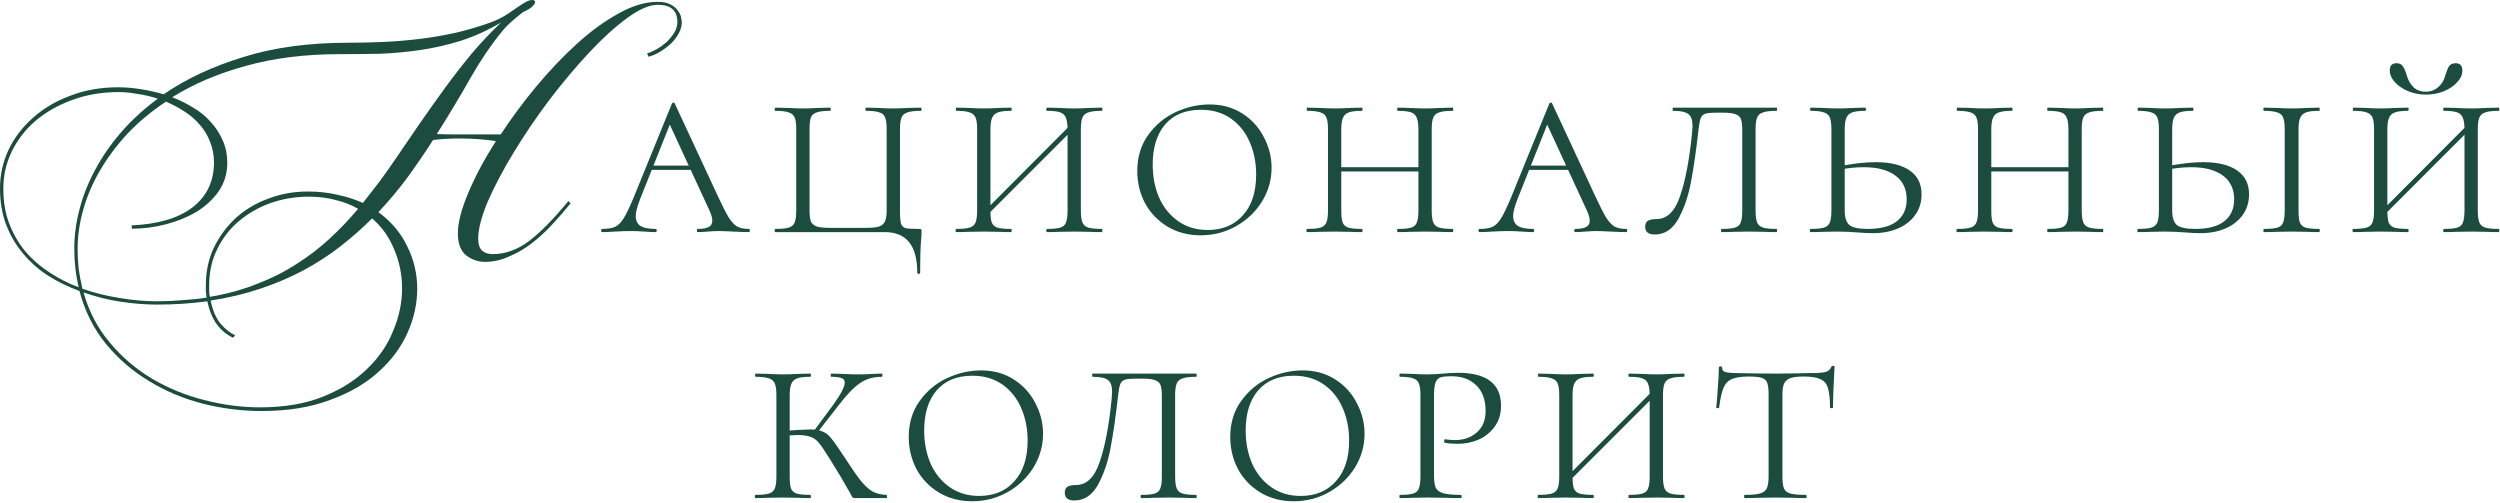 <?xml version="1.0" encoding="UTF-8"?> <svg xmlns="http://www.w3.org/2000/svg" width="517" height="104" viewBox="0 0 517 104" fill="none"><path d="M108.138 2.513C107.425 3.072 106.686 3.681 105.922 4.341C105.158 5.001 104.444 5.738 103.782 6.55C101.642 9.14 99.502 12.288 97.363 15.995C95.274 19.701 92.93 23.611 90.332 27.724C91.758 27.775 93.159 27.8 94.535 27.8C95.962 27.8 97.413 27.8 98.891 27.8H103.553C105.744 24.449 108.189 21.148 110.889 17.899C113.641 14.598 116.443 11.653 119.296 9.064C122.149 6.474 125.002 4.392 127.855 2.818C130.759 1.193 133.46 0.381 135.956 0.381C137.179 0.381 138.121 0.584 138.784 0.99C139.446 1.346 139.93 1.777 140.236 2.285C140.592 2.742 140.796 3.199 140.847 3.656C140.949 4.113 141 4.418 141 4.57C141 5.332 140.796 6.093 140.389 6.855C139.981 7.616 139.446 8.327 138.784 8.987C138.121 9.597 137.383 10.155 136.567 10.663C135.752 11.171 134.937 11.526 134.122 11.729L133.816 11.044C134.479 10.841 135.166 10.536 135.88 10.13C136.644 9.673 137.332 9.165 137.943 8.607C138.554 7.997 139.064 7.363 139.472 6.703C139.879 5.992 140.083 5.281 140.083 4.57C140.083 2.183 138.733 0.99 136.033 0.99C134.3 0.99 132.186 1.904 129.689 3.732C127.193 5.56 124.569 7.947 121.818 10.892C119.067 13.837 116.315 17.112 113.564 20.717C110.864 24.322 108.418 27.927 106.228 31.532C104.037 35.137 102.254 38.514 100.878 41.662C99.553 44.81 98.891 47.375 98.891 49.355C98.891 50.472 99.146 51.284 99.655 51.792C100.216 52.3 100.954 52.554 101.872 52.554C104.47 52.554 106.966 51.665 109.361 49.888C111.756 48.06 114.481 45.293 117.538 41.586L117.997 42.043C116.774 43.566 115.475 45.064 114.099 46.537C112.724 48.009 111.297 49.304 109.82 50.421C108.342 51.538 106.788 52.427 105.158 53.087C103.578 53.798 101.973 54.153 100.343 54.153C98.866 54.153 97.541 53.696 96.369 52.782C95.248 51.868 94.688 50.345 94.688 48.212C94.688 46.08 95.401 43.312 96.828 39.91C98.254 36.508 100.165 32.929 102.559 29.171C101.54 29.019 100.369 28.892 99.044 28.79C97.77 28.689 96.471 28.638 95.146 28.638C94.127 28.638 93.159 28.663 92.242 28.714C91.325 28.765 90.434 28.841 89.567 28.943C87.937 31.482 86.205 34.02 84.371 36.559C82.537 39.047 80.499 41.484 78.257 43.871C80.906 45.8 82.893 48.162 84.218 50.954C85.594 53.696 86.281 56.616 86.281 59.713C86.281 62.76 85.619 65.781 84.294 68.777C82.97 71.773 80.983 74.464 78.333 76.85C75.684 79.288 72.321 81.243 68.246 82.715C64.221 84.238 59.508 85 54.107 85C50.031 85 45.981 84.492 41.956 83.477C37.982 82.461 34.288 80.912 30.875 78.831C27.461 76.8 24.481 74.235 21.933 71.138C19.386 68.041 17.552 64.385 16.431 60.17C14.189 59.358 12.049 58.317 10.011 57.047C8.024 55.778 6.292 54.255 4.815 52.478C3.337 50.751 2.165 48.771 1.299 46.537C0.433 44.303 0 41.764 0 38.92C0 36.178 0.586 33.538 1.758 30.999C2.98 28.46 4.662 26.252 6.802 24.373C8.941 22.443 11.514 20.92 14.52 19.803C17.526 18.635 20.838 18.051 24.455 18.051C25.933 18.051 27.461 18.178 29.041 18.432C30.671 18.686 32.276 19.041 33.855 19.498C38.492 16.299 43.969 13.735 50.286 11.806C56.604 9.825 63.864 8.835 72.067 8.835C74.308 8.835 76.652 8.784 79.098 8.683C81.543 8.581 84.04 8.378 86.587 8.073C89.134 7.769 91.682 7.337 94.229 6.779C96.828 6.169 99.375 5.408 101.872 4.494C102.636 4.189 103.425 3.808 104.241 3.351C105.056 2.843 105.82 2.336 106.533 1.828C107.247 1.32 107.909 0.889 108.52 0.533C109.132 0.178 109.641 0 110.049 0C110.456 0 110.66 0.152 110.66 0.457C110.66 0.66 110.482 0.939 110.125 1.295C109.82 1.65 109.157 2.056 108.138 2.513ZM63.584 39.606C65.876 39.606 67.965 39.834 69.85 40.291C71.736 40.697 73.468 41.256 75.047 41.967C76.219 40.494 77.365 39.022 78.486 37.549C79.607 36.026 80.702 34.477 81.772 32.903C83.454 30.466 85.135 28.003 86.816 25.515C88.549 23.027 90.281 20.59 92.013 18.203C93.796 15.766 95.63 13.405 97.515 11.12C99.451 8.835 101.489 6.677 103.629 4.646C100.878 6.271 98.076 7.54 95.223 8.454C92.421 9.318 89.618 9.952 86.816 10.358C84.014 10.765 81.237 11.018 78.486 11.12C75.735 11.171 73.035 11.196 70.385 11.196C63.1 11.196 56.578 12.009 50.821 13.633C45.064 15.208 39.995 17.366 35.613 20.108C37.192 20.717 38.67 21.453 40.045 22.316C41.421 23.129 42.618 24.119 43.637 25.287C44.656 26.404 45.471 27.673 46.083 29.095C46.694 30.466 47 31.989 47 33.665C47 35.848 46.414 37.803 45.242 39.53C44.071 41.205 42.542 42.627 40.657 43.795C38.772 44.912 36.657 45.775 34.314 46.384C31.97 46.994 29.627 47.298 27.283 47.298L27.206 46.613C32.709 46.359 36.912 45.115 39.816 42.881C42.771 40.596 44.249 37.498 44.249 33.589C44.249 32.015 43.969 30.567 43.408 29.247C42.899 27.927 42.185 26.759 41.268 25.744C40.351 24.677 39.281 23.763 38.059 23.002C36.887 22.24 35.639 21.58 34.314 21.021C31.257 23.053 28.582 25.287 26.289 27.724C24.048 30.161 22.163 32.7 20.634 35.34C19.106 37.981 17.959 40.672 17.195 43.414C16.431 46.156 16.049 48.847 16.049 51.487C16.049 52.96 16.125 54.356 16.278 55.676C16.482 57.047 16.737 58.393 17.042 59.713C19.539 60.577 22.086 61.211 24.684 61.617C27.334 62.074 29.932 62.303 32.48 62.303C34.314 62.303 36.072 62.227 37.753 62.074C39.485 61.973 41.141 61.795 42.72 61.541C42.669 61.135 42.618 60.703 42.568 60.246C42.568 59.84 42.568 59.434 42.568 59.028C42.568 56.133 43.128 53.519 44.249 51.183C45.421 48.796 46.949 46.74 48.834 45.013C50.77 43.287 53.012 41.967 55.559 41.053C58.107 40.088 60.782 39.606 63.584 39.606ZM48.223 69.843C46.949 69.285 45.828 68.371 44.86 67.101C43.943 65.832 43.281 64.232 42.873 62.303C39.562 62.76 36.097 62.988 32.48 62.988C30.034 62.988 27.487 62.785 24.837 62.379C22.239 61.973 19.717 61.338 17.271 60.475C18.392 64.436 20.201 67.888 22.698 70.833C25.194 73.829 28.098 76.317 31.41 78.297C34.772 80.278 38.364 81.75 42.185 82.715C46.057 83.731 49.929 84.238 53.802 84.238C58.795 84.238 63.125 83.502 66.793 82.03C70.462 80.557 73.493 78.653 75.888 76.317C78.333 73.981 80.142 71.341 81.314 68.396C82.537 65.502 83.148 62.582 83.148 59.637C83.148 56.844 82.613 54.179 81.543 51.64C80.524 49.101 78.996 46.943 76.958 45.166C74.92 47.197 72.729 49.126 70.385 50.954C68.042 52.782 65.494 54.432 62.743 55.905C59.992 57.377 57.011 58.647 53.802 59.713C50.643 60.78 47.229 61.592 43.561 62.151C43.969 64.182 44.656 65.781 45.624 66.949C46.643 68.117 47.637 68.904 48.605 69.31L48.223 69.843ZM15.361 51.335C15.361 48.745 15.718 46.08 16.431 43.338C17.144 40.545 18.214 37.829 19.641 35.188C21.067 32.497 22.85 29.907 24.99 27.419C27.181 24.881 29.729 22.545 32.633 20.412C31.257 19.955 29.856 19.625 28.429 19.422C27.054 19.168 25.78 19.041 24.608 19.041C21.042 19.041 17.781 19.6 14.826 20.717C11.922 21.783 9.4 23.23 7.26 25.058C5.171 26.886 3.541 29.019 2.369 31.456C1.248 33.843 0.688 36.356 0.688 38.996C0.688 41.688 1.095 44.099 1.911 46.232C2.726 48.365 3.821 50.269 5.197 51.944C6.623 53.62 8.279 55.067 10.164 56.286C12.049 57.555 14.087 58.596 16.278 59.409C15.667 56.921 15.361 54.229 15.361 51.335ZM43.255 59.028C43.255 59.434 43.255 59.815 43.255 60.17C43.255 60.577 43.306 60.983 43.408 61.389C46.974 60.78 50.21 59.891 53.114 58.723C56.069 57.606 58.795 56.235 61.291 54.61C63.788 53.036 66.08 51.284 68.169 49.355C70.258 47.425 72.219 45.369 74.054 43.185C72.678 42.373 71.124 41.764 69.392 41.358C67.711 40.901 65.876 40.672 63.889 40.672C61.138 40.672 58.514 41.104 56.018 41.967C53.572 42.83 51.382 44.074 49.446 45.699C47.56 47.273 46.057 49.203 44.937 51.487C43.816 53.722 43.255 56.235 43.255 59.028Z" fill="#1B4C3D"></path><path d="M134.768 34.25H144.778L145.163 35.13H133.888L134.768 34.25ZM154.843 47.34C154.989 47.34 155.063 47.45 155.063 47.67C155.063 47.89 154.989 48 154.843 48C154.183 48 153.119 47.963 151.653 47.89C150.259 47.817 149.233 47.78 148.573 47.78C148.059 47.78 147.326 47.817 146.373 47.89C145.493 47.963 144.814 48 144.338 48C144.191 48 144.118 47.89 144.118 47.67C144.118 47.45 144.191 47.34 144.338 47.34C145.328 47.34 146.061 47.212 146.538 46.955C147.051 46.698 147.308 46.258 147.308 45.635C147.308 45.048 147.088 44.297 146.648 43.38L137.958 24.57L139.168 24.13L132.348 41.235C131.761 42.775 131.468 43.912 131.468 44.645C131.468 45.598 131.798 46.295 132.458 46.735C133.154 47.138 134.181 47.34 135.538 47.34C135.721 47.34 135.813 47.45 135.813 47.67C135.813 47.89 135.721 48 135.538 48C134.988 48 134.236 47.963 133.283 47.89C132.256 47.817 131.303 47.78 130.423 47.78C129.506 47.78 128.424 47.817 127.178 47.89C126.078 47.963 125.198 48 124.538 48C124.391 48 124.318 47.89 124.318 47.67C124.318 47.45 124.391 47.34 124.538 47.34C125.674 47.34 126.573 47.193 127.233 46.9C127.893 46.57 128.498 45.947 129.048 45.03C129.598 44.113 130.276 42.683 131.083 40.74L138.948 21.435C139.021 21.288 139.131 21.215 139.278 21.215C139.424 21.215 139.516 21.288 139.553 21.435L148.408 40.465C149.361 42.518 150.113 44.003 150.663 44.92C151.249 45.837 151.836 46.478 152.423 46.845C153.046 47.175 153.853 47.34 154.843 47.34Z" fill="#1B4C3D"></path><path d="M189.689 56.36C189.689 50.787 187.452 48 182.979 48H160.319C160.246 48 160.209 47.89 160.209 47.67C160.209 47.45 160.246 47.34 160.319 47.34C161.602 47.34 162.537 47.248 163.124 47.065C163.711 46.882 164.114 46.533 164.334 46.02C164.554 45.47 164.664 44.645 164.664 43.545V26.715C164.664 25.615 164.554 24.808 164.334 24.295C164.114 23.782 163.711 23.433 163.124 23.25C162.537 23.03 161.602 22.92 160.319 22.92C160.246 22.92 160.209 22.81 160.209 22.59C160.209 22.37 160.246 22.26 160.319 22.26L162.739 22.315C164.132 22.388 165.214 22.425 165.984 22.425C166.827 22.425 167.946 22.388 169.339 22.315L171.649 22.26C171.759 22.26 171.814 22.37 171.814 22.59C171.814 22.81 171.759 22.92 171.649 22.92C170.402 22.92 169.486 23.03 168.899 23.25C168.312 23.433 167.909 23.782 167.689 24.295C167.506 24.808 167.414 25.615 167.414 26.715V43.435C167.414 44.498 167.506 45.287 167.689 45.8C167.909 46.277 168.312 46.625 168.899 46.845C169.486 47.028 170.402 47.12 171.649 47.12H179.129C180.339 47.12 181.237 47.028 181.824 46.845C182.411 46.625 182.814 46.258 183.034 45.745C183.254 45.232 183.364 44.462 183.364 43.435V26.715C183.364 25.615 183.254 24.808 183.034 24.295C182.851 23.782 182.466 23.433 181.879 23.25C181.292 23.03 180.376 22.92 179.129 22.92C179.019 22.92 178.964 22.81 178.964 22.59C178.964 22.37 179.019 22.26 179.129 22.26L181.439 22.315C182.832 22.388 183.951 22.425 184.794 22.425C185.564 22.425 186.646 22.388 188.039 22.315L190.459 22.26C190.532 22.26 190.569 22.37 190.569 22.59C190.569 22.81 190.532 22.92 190.459 22.92C189.176 22.92 188.241 23.03 187.654 23.25C187.067 23.433 186.664 23.782 186.444 24.295C186.224 24.808 186.114 25.615 186.114 26.715V43.545C186.114 44.865 186.187 45.763 186.334 46.24C186.481 46.717 186.792 47.028 187.269 47.175C187.746 47.285 188.681 47.34 190.074 47.34C190.331 47.34 190.477 47.377 190.514 47.45C190.551 47.487 190.569 47.67 190.569 48C190.569 48.477 190.551 48.88 190.514 49.21C190.367 50.677 190.294 53.06 190.294 56.36C190.294 56.543 190.184 56.635 189.964 56.635C189.781 56.635 189.689 56.543 189.689 56.36Z" fill="#1B4C3D"></path><path d="M220.771 26.825C220.771 25.725 220.661 24.918 220.441 24.405C220.257 23.855 219.872 23.47 219.286 23.25C218.699 23.03 217.782 22.92 216.536 22.92C216.426 22.92 216.371 22.81 216.371 22.59C216.371 22.37 216.426 22.26 216.536 22.26L218.846 22.315C220.239 22.388 221.357 22.425 222.201 22.425C222.971 22.425 224.052 22.388 225.446 22.315L227.866 22.26C227.939 22.26 227.976 22.37 227.976 22.59C227.976 22.81 227.939 22.92 227.866 22.92C226.582 22.92 225.647 23.03 225.061 23.25C224.474 23.433 224.071 23.782 223.851 24.295C223.631 24.808 223.521 25.615 223.521 26.715V43.545C223.521 44.645 223.631 45.47 223.851 46.02C224.071 46.533 224.474 46.882 225.061 47.065C225.647 47.248 226.582 47.34 227.866 47.34C227.939 47.34 227.976 47.45 227.976 47.67C227.976 47.89 227.939 48 227.866 48C226.839 48 226.032 47.982 225.446 47.945L222.201 47.89L218.846 47.945C218.296 47.982 217.526 48 216.536 48C216.426 48 216.371 47.89 216.371 47.67C216.371 47.45 216.426 47.34 216.536 47.34C217.782 47.34 218.699 47.248 219.286 47.065C219.872 46.882 220.257 46.533 220.441 46.02C220.661 45.47 220.771 44.645 220.771 43.545V26.825ZM202.84 44.425L221.926 25.285L222.641 26L203.556 45.085L202.84 44.425ZM202.071 26.715C202.071 25.615 201.961 24.808 201.741 24.295C201.521 23.782 201.117 23.433 200.531 23.25C199.944 23.03 199.027 22.92 197.781 22.92C197.707 22.92 197.671 22.81 197.671 22.59C197.671 22.37 197.707 22.26 197.781 22.26L200.201 22.315C201.521 22.388 202.584 22.425 203.391 22.425C204.307 22.425 205.426 22.388 206.746 22.315L209.056 22.26C209.166 22.26 209.221 22.37 209.221 22.59C209.221 22.81 209.166 22.92 209.056 22.92C207.846 22.92 206.947 23.03 206.361 23.25C205.774 23.47 205.371 23.855 205.151 24.405C204.931 24.918 204.821 25.725 204.821 26.825V43.545C204.821 44.682 204.912 45.507 205.096 46.02C205.316 46.533 205.701 46.882 206.251 47.065C206.837 47.248 207.772 47.34 209.056 47.34C209.166 47.34 209.221 47.45 209.221 47.67C209.221 47.89 209.166 48 209.056 48C208.066 48 207.296 47.982 206.746 47.945L203.391 47.89L200.146 47.945C199.559 47.982 198.752 48 197.726 48C197.652 48 197.616 47.89 197.616 47.67C197.616 47.45 197.652 47.34 197.726 47.34C199.009 47.34 199.944 47.248 200.531 47.065C201.117 46.882 201.521 46.533 201.741 46.02C201.961 45.47 202.071 44.645 202.071 43.545V26.715Z" fill="#1B4C3D"></path><path d="M248.277 48.66C245.71 48.66 243.419 48.055 241.402 46.845C239.422 45.635 237.882 44.022 236.782 42.005C235.719 39.952 235.187 37.733 235.187 35.35C235.187 32.49 235.939 30.015 237.442 27.925C238.945 25.835 240.834 24.258 243.107 23.195C245.417 22.132 247.764 21.6 250.147 21.6C252.714 21.6 254.969 22.223 256.912 23.47C258.855 24.717 260.34 26.348 261.367 28.365C262.43 30.382 262.962 32.49 262.962 34.69C262.962 37.183 262.302 39.512 260.982 41.675C259.662 43.802 257.865 45.507 255.592 46.79C253.355 48.037 250.917 48.66 248.277 48.66ZM249.762 47.56C252.805 47.56 255.225 46.552 257.022 44.535C258.855 42.518 259.772 39.713 259.772 36.12C259.772 33.663 259.332 31.427 258.452 29.41C257.572 27.357 256.27 25.725 254.547 24.515C252.824 23.305 250.752 22.7 248.332 22.7C245.179 22.7 242.722 23.708 240.962 25.725C239.239 27.742 238.377 30.51 238.377 34.03C238.377 36.523 238.817 38.797 239.697 40.85C240.614 42.903 241.934 44.535 243.657 45.745C245.38 46.955 247.415 47.56 249.762 47.56Z" fill="#1B4C3D"></path><path d="M293.328 26.825C293.328 25.725 293.218 24.918 292.998 24.405C292.814 23.855 292.429 23.47 291.843 23.25C291.256 23.03 290.339 22.92 289.093 22.92C288.983 22.92 288.928 22.81 288.928 22.59C288.928 22.37 288.983 22.26 289.093 22.26L291.403 22.315C292.796 22.388 293.914 22.425 294.758 22.425C295.528 22.425 296.609 22.388 298.003 22.315L300.423 22.26C300.496 22.26 300.533 22.37 300.533 22.59C300.533 22.81 300.496 22.92 300.423 22.92C299.139 22.92 298.204 23.03 297.618 23.25C297.031 23.433 296.628 23.782 296.408 24.295C296.188 24.808 296.078 25.615 296.078 26.715V43.545C296.078 44.645 296.188 45.47 296.408 46.02C296.628 46.533 297.031 46.882 297.618 47.065C298.204 47.248 299.139 47.34 300.423 47.34C300.496 47.34 300.533 47.45 300.533 47.67C300.533 47.89 300.496 48 300.423 48C299.396 48 298.589 47.982 298.003 47.945L294.758 47.89L291.403 47.945C290.853 47.982 290.083 48 289.093 48C288.983 48 288.928 47.89 288.928 47.67C288.928 47.45 288.983 47.34 289.093 47.34C290.339 47.34 291.256 47.248 291.843 47.065C292.429 46.882 292.814 46.533 292.998 46.02C293.218 45.47 293.328 44.645 293.328 43.545V26.825ZM275.838 34.58H294.483V35.46H275.838V34.58ZM274.628 26.715C274.628 25.615 274.518 24.808 274.298 24.295C274.078 23.782 273.674 23.433 273.088 23.25C272.501 23.03 271.584 22.92 270.338 22.92C270.264 22.92 270.228 22.81 270.228 22.59C270.228 22.37 270.264 22.26 270.338 22.26L272.758 22.315C274.078 22.388 275.141 22.425 275.948 22.425C276.864 22.425 277.983 22.388 279.303 22.315L281.613 22.26C281.723 22.26 281.778 22.37 281.778 22.59C281.778 22.81 281.723 22.92 281.613 22.92C280.403 22.92 279.504 23.03 278.918 23.25C278.331 23.47 277.928 23.855 277.708 24.405C277.488 24.918 277.378 25.725 277.378 26.825V43.545C277.378 44.682 277.469 45.507 277.653 46.02C277.873 46.533 278.258 46.882 278.808 47.065C279.394 47.248 280.329 47.34 281.613 47.34C281.723 47.34 281.778 47.45 281.778 47.67C281.778 47.89 281.723 48 281.613 48C280.623 48 279.853 47.982 279.303 47.945L275.948 47.89L272.703 47.945C272.116 47.982 271.309 48 270.283 48C270.209 48 270.173 47.89 270.173 47.67C270.173 47.45 270.209 47.34 270.283 47.34C271.566 47.34 272.501 47.248 273.088 47.065C273.674 46.882 274.078 46.533 274.298 46.02C274.518 45.47 274.628 44.645 274.628 43.545V26.715Z" fill="#1B4C3D"></path><path d="M316.214 34.25H326.224L326.609 35.13H315.334L316.214 34.25ZM336.289 47.34C336.436 47.34 336.509 47.45 336.509 47.67C336.509 47.89 336.436 48 336.289 48C335.629 48 334.566 47.963 333.099 47.89C331.706 47.817 330.679 47.78 330.019 47.78C329.506 47.78 328.772 47.817 327.819 47.89C326.939 47.963 326.261 48 325.784 48C325.637 48 325.564 47.89 325.564 47.67C325.564 47.45 325.637 47.34 325.784 47.34C326.774 47.34 327.507 47.212 327.984 46.955C328.497 46.698 328.754 46.258 328.754 45.635C328.754 45.048 328.534 44.297 328.094 43.38L319.404 24.57L320.614 24.13L313.794 41.235C313.207 42.775 312.914 43.912 312.914 44.645C312.914 45.598 313.244 46.295 313.904 46.735C314.601 47.138 315.627 47.34 316.984 47.34C317.167 47.34 317.259 47.45 317.259 47.67C317.259 47.89 317.167 48 316.984 48C316.434 48 315.682 47.963 314.729 47.89C313.702 47.817 312.749 47.78 311.869 47.78C310.952 47.78 309.871 47.817 308.624 47.89C307.524 47.963 306.644 48 305.984 48C305.837 48 305.764 47.89 305.764 47.67C305.764 47.45 305.837 47.34 305.984 47.34C307.121 47.34 308.019 47.193 308.679 46.9C309.339 46.57 309.944 45.947 310.494 45.03C311.044 44.113 311.722 42.683 312.529 40.74L320.394 21.435C320.467 21.288 320.577 21.215 320.724 21.215C320.871 21.215 320.962 21.288 320.999 21.435L329.854 40.465C330.807 42.518 331.559 44.003 332.109 44.92C332.696 45.837 333.282 46.478 333.869 46.845C334.492 47.175 335.299 47.34 336.289 47.34Z" fill="#1B4C3D"></path><path d="M354.91 23.305C353.847 23.305 353.095 23.378 352.655 23.525C352.215 23.672 351.904 23.965 351.72 24.405C351.537 24.845 351.39 25.578 351.28 26.605C350.804 30.858 350.29 34.452 349.74 37.385C349.227 40.282 348.365 42.867 347.155 45.14C345.945 47.377 344.295 48.495 342.205 48.495C340.885 48.495 340.225 47.963 340.225 46.9C340.225 46.277 340.427 45.855 340.83 45.635C341.234 45.415 341.802 45.305 342.535 45.305C344.735 45.305 346.367 43.728 347.43 40.575C348.53 37.422 349.355 33.113 349.905 27.65C349.979 26.843 350.015 26.312 350.015 26.055C350.015 24.808 349.722 23.983 349.135 23.58C348.585 23.14 347.54 22.92 346 22.92C345.927 22.92 345.89 22.81 345.89 22.59C345.89 22.37 345.927 22.26 346 22.26H367.395C367.469 22.26 367.505 22.37 367.505 22.59C367.505 22.81 367.469 22.92 367.395 22.92C366.112 22.92 365.177 23.03 364.59 23.25C364.004 23.433 363.6 23.782 363.38 24.295C363.16 24.808 363.05 25.615 363.05 26.715V43.545C363.05 44.645 363.16 45.47 363.38 46.02C363.6 46.533 364.004 46.882 364.59 47.065C365.177 47.248 366.112 47.34 367.395 47.34C367.469 47.34 367.505 47.45 367.505 47.67C367.505 47.89 367.469 48 367.395 48C366.369 48 365.562 47.982 364.975 47.945L361.73 47.89L358.375 47.945C357.825 47.982 357.055 48 356.065 48C355.955 48 355.9 47.89 355.9 47.67C355.9 47.45 355.955 47.34 356.065 47.34C357.349 47.34 358.265 47.248 358.815 47.065C359.402 46.882 359.787 46.533 359.97 46.02C360.19 45.507 360.3 44.682 360.3 43.545V26.825C360.3 25.835 360.209 25.102 360.025 24.625C359.842 24.148 359.475 23.818 358.925 23.635C358.412 23.415 357.587 23.305 356.45 23.305H354.91Z" fill="#1B4C3D"></path><path d="M381.487 43.545C381.487 44.938 381.798 45.928 382.422 46.515C383.082 47.065 384.347 47.34 386.217 47.34C388.93 47.34 390.947 46.808 392.267 45.745C393.623 44.682 394.302 43.178 394.302 41.235C394.302 39.072 393.513 37.422 391.937 36.285C390.397 35.148 388.233 34.58 385.447 34.58C383.687 34.58 381.963 34.763 380.277 35.13L379.947 34.47C382.99 33.847 385.63 33.535 387.867 33.535C390.91 33.535 393.257 34.103 394.907 35.24C396.557 36.377 397.382 38.027 397.382 40.19C397.382 42.573 396.447 44.517 394.577 46.02C392.707 47.487 390.287 48.22 387.317 48.22C386.363 48.22 385.245 48.165 383.962 48.055C383.485 48.018 382.898 47.982 382.202 47.945C381.542 47.908 380.808 47.89 380.002 47.89L376.867 47.945C376.243 47.982 375.418 48 374.392 48C374.318 48 374.282 47.89 374.282 47.67C374.282 47.45 374.318 47.34 374.392 47.34C375.675 47.34 376.61 47.248 377.197 47.065C377.783 46.882 378.187 46.533 378.407 46.02C378.627 45.47 378.737 44.645 378.737 43.545V26.715C378.737 25.615 378.627 24.808 378.407 24.295C378.187 23.782 377.783 23.433 377.197 23.25C376.61 23.03 375.693 22.92 374.447 22.92C374.373 22.92 374.337 22.81 374.337 22.59C374.337 22.37 374.373 22.26 374.447 22.26L376.867 22.315C378.187 22.388 379.25 22.425 380.057 22.425C380.973 22.425 382.092 22.388 383.412 22.315L385.722 22.26C385.832 22.26 385.887 22.37 385.887 22.59C385.887 22.81 385.832 22.92 385.722 22.92C384.512 22.92 383.613 23.03 383.027 23.25C382.44 23.47 382.037 23.855 381.817 24.405C381.597 24.918 381.487 25.725 381.487 26.825V43.545Z" fill="#1B4C3D"></path><path d="M427.753 26.825C427.753 25.725 427.643 24.918 427.423 24.405C427.24 23.855 426.855 23.47 426.268 23.25C425.681 23.03 424.765 22.92 423.518 22.92C423.408 22.92 423.353 22.81 423.353 22.59C423.353 22.37 423.408 22.26 423.518 22.26L425.828 22.315C427.221 22.388 428.34 22.425 429.183 22.425C429.953 22.425 431.035 22.388 432.428 22.315L434.848 22.26C434.921 22.26 434.958 22.37 434.958 22.59C434.958 22.81 434.921 22.92 434.848 22.92C433.565 22.92 432.63 23.03 432.043 23.25C431.456 23.433 431.053 23.782 430.833 24.295C430.613 24.808 430.503 25.615 430.503 26.715V43.545C430.503 44.645 430.613 45.47 430.833 46.02C431.053 46.533 431.456 46.882 432.043 47.065C432.63 47.248 433.565 47.34 434.848 47.34C434.921 47.34 434.958 47.45 434.958 47.67C434.958 47.89 434.921 48 434.848 48C433.821 48 433.015 47.982 432.428 47.945L429.183 47.89L425.828 47.945C425.278 47.982 424.508 48 423.518 48C423.408 48 423.353 47.89 423.353 47.67C423.353 47.45 423.408 47.34 423.518 47.34C424.765 47.34 425.681 47.248 426.268 47.065C426.855 46.882 427.24 46.533 427.423 46.02C427.643 45.47 427.753 44.645 427.753 43.545V26.825ZM410.263 34.58H428.908V35.46H410.263V34.58ZM409.053 26.715C409.053 25.615 408.943 24.808 408.723 24.295C408.503 23.782 408.1 23.433 407.513 23.25C406.926 23.03 406.01 22.92 404.763 22.92C404.69 22.92 404.653 22.81 404.653 22.59C404.653 22.37 404.69 22.26 404.763 22.26L407.183 22.315C408.503 22.388 409.566 22.425 410.373 22.425C411.29 22.425 412.408 22.388 413.728 22.315L416.038 22.26C416.148 22.26 416.203 22.37 416.203 22.59C416.203 22.81 416.148 22.92 416.038 22.92C414.828 22.92 413.93 23.03 413.343 23.25C412.756 23.47 412.353 23.855 412.133 24.405C411.913 24.918 411.803 25.725 411.803 26.825V43.545C411.803 44.682 411.895 45.507 412.078 46.02C412.298 46.533 412.683 46.882 413.233 47.065C413.82 47.248 414.755 47.34 416.038 47.34C416.148 47.34 416.203 47.45 416.203 47.67C416.203 47.89 416.148 48 416.038 48C415.048 48 414.278 47.982 413.728 47.945L410.373 47.89L407.128 47.945C406.541 47.982 405.735 48 404.708 48C404.635 48 404.598 47.89 404.598 47.67C404.598 47.45 404.635 47.34 404.708 47.34C405.991 47.34 406.926 47.248 407.513 47.065C408.1 46.882 408.503 46.533 408.723 46.02C408.943 45.47 409.053 44.645 409.053 43.545V26.715Z" fill="#1B4C3D"></path><path d="M449.21 43.545C449.21 44.938 449.521 45.928 450.145 46.515C450.805 47.065 452.07 47.34 453.94 47.34C456.653 47.34 458.67 46.808 459.99 45.745C461.346 44.682 462.025 43.178 462.025 41.235C462.025 39.072 461.236 37.422 459.66 36.285C458.12 35.148 455.956 34.58 453.17 34.58C451.41 34.58 449.686 34.763 448 35.13L447.67 34.47C450.713 33.847 453.353 33.535 455.59 33.535C458.633 33.535 460.98 34.103 462.63 35.24C464.28 36.377 465.105 38.027 465.105 40.19C465.105 42.573 464.17 44.517 462.3 46.02C460.43 47.487 458.01 48.22 455.04 48.22C454.086 48.22 452.968 48.165 451.685 48.055C451.208 48.018 450.621 47.982 449.925 47.945C449.265 47.908 448.531 47.89 447.725 47.89L444.59 47.945C443.966 47.982 443.141 48 442.115 48C442.041 48 442.005 47.89 442.005 47.67C442.005 47.45 442.041 47.34 442.115 47.34C443.398 47.34 444.333 47.248 444.92 47.065C445.506 46.882 445.91 46.533 446.13 46.02C446.35 45.47 446.46 44.645 446.46 43.545V26.715C446.46 25.615 446.35 24.808 446.13 24.295C445.91 23.782 445.506 23.433 444.92 23.25C444.333 23.03 443.416 22.92 442.17 22.92C442.096 22.92 442.06 22.81 442.06 22.59C442.06 22.37 442.096 22.26 442.17 22.26L444.59 22.315C445.91 22.388 446.973 22.425 447.78 22.425C448.696 22.425 449.815 22.388 451.135 22.315L453.445 22.26C453.555 22.26 453.61 22.37 453.61 22.59C453.61 22.81 453.555 22.92 453.445 22.92C452.235 22.92 451.336 23.03 450.75 23.25C450.163 23.47 449.76 23.855 449.54 24.405C449.32 24.918 449.21 25.725 449.21 26.825V43.545ZM475.335 43.545C475.335 44.682 475.426 45.507 475.61 46.02C475.83 46.533 476.215 46.882 476.765 47.065C477.351 47.248 478.286 47.34 479.57 47.34C479.68 47.34 479.735 47.45 479.735 47.67C479.735 47.89 479.68 48 479.57 48C478.58 48 477.81 47.982 477.26 47.945L473.85 47.89L470.605 47.945C470.018 47.982 469.211 48 468.185 48C468.111 48 468.075 47.89 468.075 47.67C468.075 47.45 468.111 47.34 468.185 47.34C469.468 47.34 470.403 47.248 470.99 47.065C471.576 46.882 471.961 46.533 472.145 46.02C472.365 45.47 472.475 44.645 472.475 43.545V26.715C472.475 25.615 472.365 24.808 472.145 24.295C471.961 23.782 471.558 23.433 470.935 23.25C470.348 23.03 469.431 22.92 468.185 22.92C468.111 22.92 468.075 22.81 468.075 22.59C468.075 22.37 468.111 22.26 468.185 22.26L470.605 22.315C471.998 22.388 473.08 22.425 473.85 22.425C474.766 22.425 475.921 22.388 477.315 22.315L479.57 22.26C479.68 22.26 479.735 22.37 479.735 22.59C479.735 22.81 479.68 22.92 479.57 22.92C478.36 22.92 477.461 23.03 476.875 23.25C476.288 23.47 475.885 23.855 475.665 24.405C475.445 24.918 475.335 25.725 475.335 26.825V43.545Z" fill="#1B4C3D"></path><path d="M509.656 26.825C509.656 25.725 509.546 24.918 509.326 24.405C509.143 23.855 508.758 23.47 508.171 23.25C507.584 23.03 506.668 22.92 505.421 22.92C505.311 22.92 505.256 22.81 505.256 22.59C505.256 22.37 505.311 22.26 505.421 22.26L507.731 22.315C509.124 22.388 510.243 22.425 511.086 22.425C511.856 22.425 512.938 22.388 514.331 22.315L516.751 22.26C516.824 22.26 516.861 22.37 516.861 22.59C516.861 22.81 516.824 22.92 516.751 22.92C515.468 22.92 514.533 23.03 513.946 23.25C513.359 23.433 512.956 23.782 512.736 24.295C512.516 24.808 512.406 25.615 512.406 26.715V43.545C512.406 44.645 512.516 45.47 512.736 46.02C512.956 46.533 513.359 46.882 513.946 47.065C514.533 47.248 515.468 47.34 516.751 47.34C516.824 47.34 516.861 47.45 516.861 47.67C516.861 47.89 516.824 48 516.751 48C515.724 48 514.918 47.982 514.331 47.945L511.086 47.89L507.731 47.945C507.181 47.982 506.411 48 505.421 48C505.311 48 505.256 47.89 505.256 47.67C505.256 47.45 505.311 47.34 505.421 47.34C506.668 47.34 507.584 47.248 508.171 47.065C508.758 46.882 509.143 46.533 509.326 46.02C509.546 45.47 509.656 44.645 509.656 43.545V26.825ZM491.726 44.425L510.811 25.285L511.526 26L492.441 45.085L491.726 44.425ZM490.956 26.715C490.956 25.615 490.846 24.808 490.626 24.295C490.406 23.782 490.003 23.433 489.416 23.25C488.829 23.03 487.913 22.92 486.666 22.92C486.593 22.92 486.556 22.81 486.556 22.59C486.556 22.37 486.593 22.26 486.666 22.26L489.086 22.315C490.406 22.388 491.469 22.425 492.276 22.425C493.193 22.425 494.311 22.388 495.631 22.315L497.941 22.26C498.051 22.26 498.106 22.37 498.106 22.59C498.106 22.81 498.051 22.92 497.941 22.92C496.731 22.92 495.833 23.03 495.246 23.25C494.659 23.47 494.256 23.855 494.036 24.405C493.816 24.918 493.706 25.725 493.706 26.825V43.545C493.706 44.682 493.798 45.507 493.981 46.02C494.201 46.533 494.586 46.882 495.136 47.065C495.723 47.248 496.658 47.34 497.941 47.34C498.051 47.34 498.106 47.45 498.106 47.67C498.106 47.89 498.051 48 497.941 48C496.951 48 496.181 47.982 495.631 47.945L492.276 47.89L489.031 47.945C488.444 47.982 487.638 48 486.611 48C486.538 48 486.501 47.89 486.501 47.67C486.501 47.45 486.538 47.34 486.611 47.34C487.894 47.34 488.829 47.248 489.416 47.065C490.003 46.882 490.406 46.533 490.626 46.02C490.846 45.47 490.956 44.645 490.956 43.545V26.715ZM501.626 18.96C502.653 18.96 503.514 18.648 504.211 18.025C504.944 17.402 505.439 16.595 505.696 15.605C505.953 14.725 506.209 14.083 506.466 13.68C506.759 13.277 507.218 13.075 507.841 13.075C508.758 13.075 509.216 13.588 509.216 14.615C509.216 15.458 508.849 16.265 508.116 17.035C507.419 17.805 506.484 18.428 505.311 18.905C504.138 19.345 502.928 19.565 501.681 19.565C500.398 19.565 499.169 19.327 497.996 18.85C496.859 18.373 495.943 17.75 495.246 16.98C494.549 16.21 494.201 15.403 494.201 14.56C494.201 14.083 494.311 13.717 494.531 13.46C494.788 13.203 495.136 13.075 495.576 13.075C496.199 13.075 496.639 13.277 496.896 13.68C497.189 14.083 497.464 14.725 497.721 15.605C497.978 16.522 498.418 17.31 499.041 17.97C499.701 18.63 500.563 18.96 501.626 18.96Z" fill="#1B4C3D"></path><path d="M176.728 103C176.545 103 176.38 102.927 176.233 102.78C176.123 102.597 175.958 102.285 175.738 101.845C174.638 99.865 173.318 97.647 171.778 95.19C171.595 94.897 171.1 94.127 170.293 92.88C169.487 91.597 168.698 90.79 167.928 90.46C167.195 90.13 166.187 89.965 164.903 89.965C164.537 89.965 163.73 90.002 162.483 90.075L162.428 89.085L164.903 88.92C166.297 88.847 167.177 88.81 167.543 88.81C168.643 88.81 169.505 88.957 170.128 89.25C170.788 89.507 171.375 89.965 171.888 90.625C172.438 91.285 173.263 92.458 174.363 94.145C175.867 96.455 177.04 98.16 177.883 99.26C178.763 100.36 179.607 101.148 180.413 101.625C181.22 102.065 182.192 102.303 183.328 102.34C183.402 102.34 183.438 102.45 183.438 102.67C183.438 102.89 183.402 103 183.328 103H176.728ZM156.213 103C156.14 103 156.103 102.89 156.103 102.67C156.103 102.45 156.14 102.34 156.213 102.34C157.497 102.34 158.432 102.248 159.018 102.065C159.605 101.882 160.008 101.533 160.228 101.02C160.448 100.47 160.558 99.645 160.558 98.545V81.715C160.558 80.615 160.448 79.808 160.228 79.295C160.008 78.782 159.605 78.433 159.018 78.25C158.432 78.03 157.515 77.92 156.268 77.92C156.195 77.92 156.158 77.81 156.158 77.59C156.158 77.37 156.195 77.26 156.268 77.26L158.688 77.315C160.008 77.388 161.072 77.425 161.878 77.425C162.795 77.425 163.913 77.388 165.233 77.315L167.543 77.26C167.653 77.26 167.708 77.37 167.708 77.59C167.708 77.81 167.653 77.92 167.543 77.92C166.333 77.92 165.435 78.03 164.848 78.25C164.262 78.47 163.858 78.855 163.638 79.405C163.418 79.918 163.308 80.725 163.308 81.825V98.545C163.308 99.682 163.4 100.507 163.583 101.02C163.803 101.533 164.188 101.882 164.738 102.065C165.325 102.248 166.26 102.34 167.543 102.34C167.653 102.34 167.708 102.45 167.708 102.67C167.708 102.89 167.653 103 167.543 103C166.553 103 165.783 102.982 165.233 102.945L161.878 102.89L158.633 102.945C158.047 102.982 157.24 103 156.213 103ZM167.928 89.635L172.328 83.695C173.905 81.495 174.693 79.973 174.693 79.13C174.693 78.653 174.473 78.342 174.033 78.195C173.593 78.012 172.897 77.92 171.943 77.92C171.833 77.92 171.778 77.81 171.778 77.59C171.778 77.37 171.833 77.26 171.943 77.26L174.033 77.315C175.28 77.388 176.508 77.425 177.718 77.425C178.598 77.425 179.588 77.388 180.688 77.315L182.338 77.26C182.448 77.26 182.503 77.37 182.503 77.59C182.503 77.81 182.448 77.92 182.338 77.92C180.615 77.92 179.112 78.36 177.828 79.24C176.545 80.12 175.078 81.642 173.428 83.805L168.588 90.02L167.928 89.635Z" fill="#1B4C3D"></path><path d="M201.018 103.66C198.451 103.66 196.159 103.055 194.143 101.845C192.163 100.635 190.623 99.022 189.523 97.005C188.459 94.952 187.928 92.733 187.928 90.35C187.928 87.49 188.679 85.015 190.183 82.925C191.686 80.835 193.574 79.258 195.848 78.195C198.158 77.132 200.504 76.6 202.888 76.6C205.454 76.6 207.709 77.223 209.653 78.47C211.596 79.717 213.081 81.348 214.108 83.365C215.171 85.382 215.703 87.49 215.703 89.69C215.703 92.183 215.043 94.512 213.723 96.675C212.403 98.802 210.606 100.507 208.333 101.79C206.096 103.037 203.658 103.66 201.018 103.66ZM202.503 102.56C205.546 102.56 207.966 101.552 209.763 99.535C211.596 97.518 212.513 94.713 212.513 91.12C212.513 88.663 212.073 86.427 211.193 84.41C210.313 82.357 209.011 80.725 207.288 79.515C205.564 78.305 203.493 77.7 201.073 77.7C197.919 77.7 195.463 78.708 193.703 80.725C191.979 82.742 191.118 85.51 191.118 89.03C191.118 91.523 191.558 93.797 192.438 95.85C193.354 97.903 194.674 99.535 196.398 100.745C198.121 101.955 200.156 102.56 202.503 102.56Z" fill="#1B4C3D"></path><path d="M234.879 78.305C233.816 78.305 233.064 78.378 232.624 78.525C232.184 78.672 231.873 78.965 231.689 79.405C231.506 79.845 231.359 80.578 231.249 81.605C230.773 85.858 230.259 89.452 229.709 92.385C229.196 95.282 228.334 97.867 227.124 100.14C225.914 102.377 224.264 103.495 222.174 103.495C220.854 103.495 220.194 102.963 220.194 101.9C220.194 101.277 220.396 100.855 220.799 100.635C221.203 100.415 221.771 100.305 222.504 100.305C224.704 100.305 226.336 98.728 227.399 95.575C228.499 92.422 229.324 88.113 229.874 82.65C229.948 81.843 229.984 81.312 229.984 81.055C229.984 79.808 229.691 78.983 229.104 78.58C228.554 78.14 227.509 77.92 225.969 77.92C225.896 77.92 225.859 77.81 225.859 77.59C225.859 77.37 225.896 77.26 225.969 77.26H247.364C247.438 77.26 247.474 77.37 247.474 77.59C247.474 77.81 247.438 77.92 247.364 77.92C246.081 77.92 245.146 78.03 244.559 78.25C243.973 78.433 243.569 78.782 243.349 79.295C243.129 79.808 243.019 80.615 243.019 81.715V98.545C243.019 99.645 243.129 100.47 243.349 101.02C243.569 101.533 243.973 101.882 244.559 102.065C245.146 102.248 246.081 102.34 247.364 102.34C247.438 102.34 247.474 102.45 247.474 102.67C247.474 102.89 247.438 103 247.364 103C246.338 103 245.531 102.982 244.944 102.945L241.699 102.89L238.344 102.945C237.794 102.982 237.024 103 236.034 103C235.924 103 235.869 102.89 235.869 102.67C235.869 102.45 235.924 102.34 236.034 102.34C237.318 102.34 238.234 102.248 238.784 102.065C239.371 101.882 239.756 101.533 239.939 101.02C240.159 100.507 240.269 99.682 240.269 98.545V81.825C240.269 80.835 240.178 80.102 239.994 79.625C239.811 79.148 239.444 78.818 238.894 78.635C238.381 78.415 237.556 78.305 236.419 78.305H234.879Z" fill="#1B4C3D"></path><path d="M267.505 103.66C264.939 103.66 262.647 103.055 260.63 101.845C258.65 100.635 257.11 99.022 256.01 97.005C254.947 94.952 254.415 92.733 254.415 90.35C254.415 87.49 255.167 85.015 256.67 82.925C258.174 80.835 260.062 79.258 262.335 78.195C264.645 77.132 266.992 76.6 269.375 76.6C271.942 76.6 274.197 77.223 276.14 78.47C278.084 79.717 279.569 81.348 280.595 83.365C281.659 85.382 282.19 87.49 282.19 89.69C282.19 92.183 281.53 94.512 280.21 96.675C278.89 98.802 277.094 100.507 274.82 101.79C272.584 103.037 270.145 103.66 267.505 103.66ZM268.99 102.56C272.034 102.56 274.454 101.552 276.25 99.535C278.084 97.518 279 94.713 279 91.12C279 88.663 278.56 86.427 277.68 84.41C276.8 82.357 275.499 80.725 273.775 79.515C272.052 78.305 269.98 77.7 267.56 77.7C264.407 77.7 261.95 78.708 260.19 80.725C258.467 82.742 257.605 85.51 257.605 89.03C257.605 91.523 258.045 93.797 258.925 95.85C259.842 97.903 261.162 99.535 262.885 100.745C264.609 101.955 266.644 102.56 268.99 102.56Z" fill="#1B4C3D"></path><path d="M296.551 98.325C296.551 99.498 296.679 100.36 296.936 100.91C297.229 101.423 297.743 101.79 298.476 102.01C299.246 102.23 300.456 102.34 302.106 102.34C302.216 102.34 302.271 102.45 302.271 102.67C302.271 102.89 302.216 103 302.106 103C300.823 103 299.833 102.982 299.136 102.945L295.176 102.89L291.931 102.945C291.344 102.982 290.538 103 289.511 103C289.438 103 289.401 102.89 289.401 102.67C289.401 102.45 289.438 102.34 289.511 102.34C290.758 102.34 291.674 102.248 292.261 102.065C292.848 101.882 293.233 101.533 293.416 101.02C293.636 100.47 293.746 99.645 293.746 98.545V81.715C293.746 80.615 293.636 79.808 293.416 79.295C293.233 78.782 292.848 78.433 292.261 78.25C291.674 78.03 290.758 77.92 289.511 77.92C289.438 77.92 289.401 77.81 289.401 77.59C289.401 77.37 289.438 77.26 289.511 77.26L291.931 77.315C293.251 77.388 294.314 77.425 295.121 77.425C295.744 77.425 296.331 77.407 296.881 77.37C297.468 77.333 297.981 77.297 298.421 77.26C299.521 77.15 300.548 77.095 301.501 77.095C307.441 77.095 310.411 79.368 310.411 83.915C310.411 85.638 309.953 87.105 309.036 88.315C308.156 89.488 307.038 90.368 305.681 90.955C304.324 91.505 302.931 91.78 301.501 91.78C300.438 91.78 299.539 91.707 298.806 91.56C298.696 91.56 298.641 91.468 298.641 91.285C298.641 91.175 298.659 91.065 298.696 90.955C298.769 90.845 298.843 90.808 298.916 90.845C299.576 90.955 300.236 91.01 300.896 91.01C302.656 91.01 304.141 90.497 305.351 89.47C306.598 88.407 307.221 86.922 307.221 85.015C307.221 82.705 306.579 80.927 305.296 79.68C304.013 78.433 302.308 77.81 300.181 77.81C299.154 77.81 298.403 77.883 297.926 78.03C297.449 78.177 297.101 78.525 296.881 79.075C296.661 79.625 296.551 80.542 296.551 81.825V98.325Z" fill="#1B4C3D"></path><path d="M341.154 81.825C341.154 80.725 341.044 79.918 340.824 79.405C340.64 78.855 340.255 78.47 339.669 78.25C339.082 78.03 338.165 77.92 336.919 77.92C336.809 77.92 336.754 77.81 336.754 77.59C336.754 77.37 336.809 77.26 336.919 77.26L339.229 77.315C340.622 77.388 341.74 77.425 342.584 77.425C343.354 77.425 344.435 77.388 345.829 77.315L348.249 77.26C348.322 77.26 348.359 77.37 348.359 77.59C348.359 77.81 348.322 77.92 348.249 77.92C346.965 77.92 346.03 78.03 345.444 78.25C344.857 78.433 344.454 78.782 344.234 79.295C344.014 79.808 343.904 80.615 343.904 81.715V98.545C343.904 99.645 344.014 100.47 344.234 101.02C344.454 101.533 344.857 101.882 345.444 102.065C346.03 102.248 346.965 102.34 348.249 102.34C348.322 102.34 348.359 102.45 348.359 102.67C348.359 102.89 348.322 103 348.249 103C347.222 103 346.415 102.982 345.829 102.945L342.584 102.89L339.229 102.945C338.679 102.982 337.909 103 336.919 103C336.809 103 336.754 102.89 336.754 102.67C336.754 102.45 336.809 102.34 336.919 102.34C338.165 102.34 339.082 102.248 339.669 102.065C340.255 101.882 340.64 101.533 340.824 101.02C341.044 100.47 341.154 99.645 341.154 98.545V81.825ZM323.224 99.425L342.309 80.285L343.024 81L323.939 100.085L323.224 99.425ZM322.454 81.715C322.454 80.615 322.344 79.808 322.124 79.295C321.904 78.782 321.5 78.433 320.914 78.25C320.327 78.03 319.41 77.92 318.164 77.92C318.09 77.92 318.054 77.81 318.054 77.59C318.054 77.37 318.09 77.26 318.164 77.26L320.584 77.315C321.904 77.388 322.967 77.425 323.774 77.425C324.69 77.425 325.809 77.388 327.129 77.315L329.439 77.26C329.549 77.26 329.604 77.37 329.604 77.59C329.604 77.81 329.549 77.92 329.439 77.92C328.229 77.92 327.33 78.03 326.744 78.25C326.157 78.47 325.754 78.855 325.534 79.405C325.314 79.918 325.204 80.725 325.204 81.825V98.545C325.204 99.682 325.295 100.507 325.479 101.02C325.699 101.533 326.084 101.882 326.634 102.065C327.22 102.248 328.155 102.34 329.439 102.34C329.549 102.34 329.604 102.45 329.604 102.67C329.604 102.89 329.549 103 329.439 103C328.449 103 327.679 102.982 327.129 102.945L323.774 102.89L320.529 102.945C319.942 102.982 319.135 103 318.109 103C318.035 103 317.999 102.89 317.999 102.67C317.999 102.45 318.035 102.34 318.109 102.34C319.392 102.34 320.327 102.248 320.914 102.065C321.5 101.882 321.904 101.533 322.124 101.02C322.344 100.47 322.454 99.645 322.454 98.545V81.715Z" fill="#1B4C3D"></path><path d="M361.62 77.865C360.08 77.865 358.907 78.048 358.1 78.415C357.33 78.745 356.762 79.368 356.395 80.285C356.029 81.165 355.735 82.503 355.515 84.3C355.515 84.373 355.405 84.41 355.185 84.41C355.002 84.41 354.91 84.373 354.91 84.3C355.02 83.493 355.13 82.173 355.24 80.34C355.387 78.47 355.46 77.04 355.46 76.05C355.46 75.867 355.57 75.775 355.79 75.775C356.01 75.775 356.12 75.867 356.12 76.05C356.12 76.527 356.395 76.838 356.945 76.985C357.495 77.095 358.174 77.15 358.98 77.15C362.207 77.223 364.975 77.26 367.285 77.26L372.07 77.205C372.73 77.168 373.592 77.15 374.655 77.15C375.975 77.15 376.929 77.077 377.515 76.93C378.139 76.747 378.542 76.38 378.725 75.83C378.799 75.72 378.927 75.665 379.11 75.665C379.294 75.665 379.385 75.72 379.385 75.83C379.165 79.79 379.055 82.613 379.055 84.3C379.055 84.373 378.945 84.41 378.725 84.41C378.542 84.41 378.45 84.373 378.45 84.3C378.45 82.467 378.304 81.11 378.01 80.23C377.754 79.35 377.24 78.745 376.47 78.415C375.737 78.048 374.582 77.865 373.005 77.865C371.795 77.865 370.879 77.975 370.255 78.195C369.632 78.415 369.192 78.8 368.935 79.35C368.715 79.863 368.605 80.652 368.605 81.715V98.545C368.605 99.682 368.715 100.507 368.935 101.02C369.155 101.533 369.595 101.882 370.255 102.065C370.952 102.248 372.034 102.34 373.5 102.34C373.574 102.34 373.61 102.45 373.61 102.67C373.61 102.89 373.574 103 373.5 103C372.364 103 371.484 102.982 370.86 102.945L367.12 102.89L363.545 102.945C362.885 102.982 361.969 103 360.795 103C360.722 103 360.685 102.89 360.685 102.67C360.685 102.45 360.722 102.34 360.795 102.34C362.225 102.34 363.27 102.248 363.93 102.065C364.627 101.882 365.104 101.533 365.36 101.02C365.617 100.47 365.745 99.645 365.745 98.545V81.605C365.745 80.505 365.654 79.698 365.47 79.185C365.287 78.672 364.902 78.323 364.315 78.14C363.765 77.957 362.867 77.865 361.62 77.865Z" fill="#1B4C3D"></path></svg> 